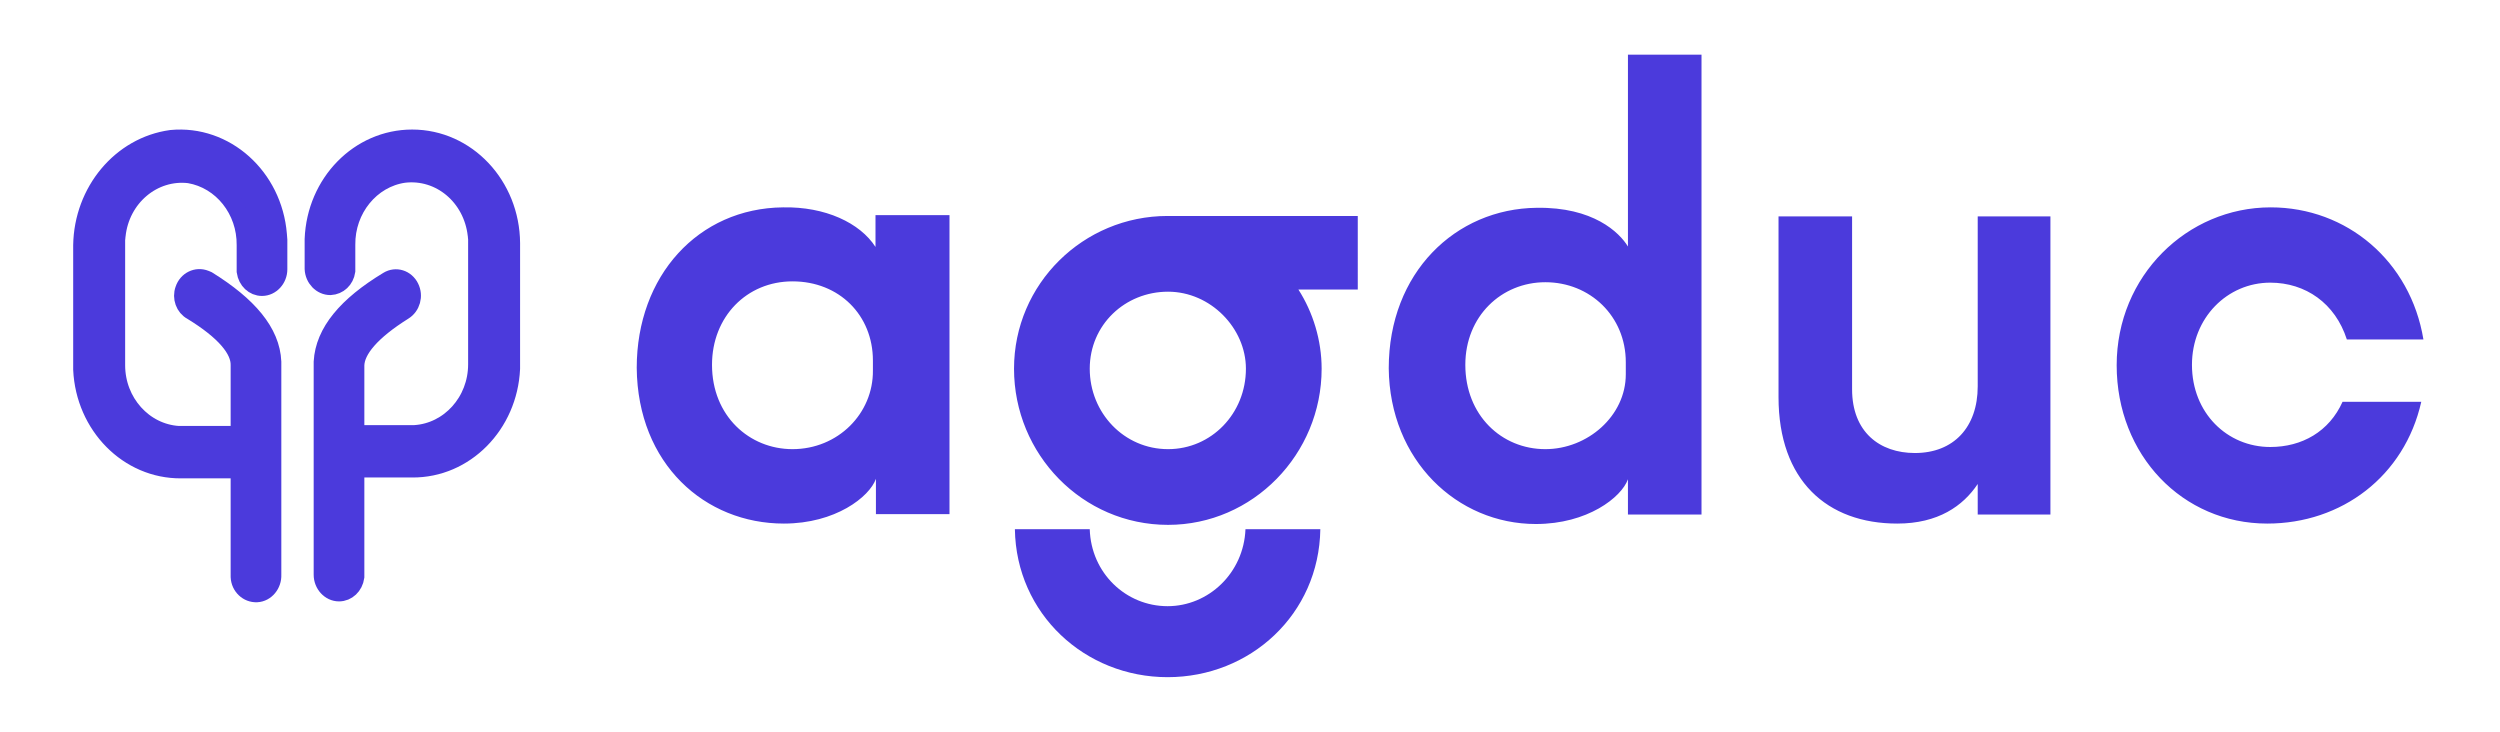 <?xml version="1.0" encoding="utf-8"?>
<!-- Generator: Adobe Illustrator 26.3.1, SVG Export Plug-In . SVG Version: 6.00 Build 0)  -->
<svg version="1.1" id="Calque_1" xmlns="http://www.w3.org/2000/svg" xmlns:xlink="http://www.w3.org/1999/xlink" x="0px" y="0px"
	 viewBox="0 0 581.1 170.1" style="enable-background:new 0 0 581.1 170.1;" xml:space="preserve">
<style type="text/css">
	.st0{fill:#4B3ADC;}
	.st1{fill:none;stroke:#4B3ADC;stroke-width:4.179;stroke-miterlimit:10;}
</style>
<g>
	<path class="st0" d="M544.5,93.4c-3.1,6.9-9.4,10.5-16.8,10.5c-10,0-18.2-7.9-18.2-19.1c0-10.9,8.2-19.1,18.2-19.1
		c8.2,0,15.1,4.8,17.8,13.2h17.8c-3-18.2-17.8-30.7-35.5-30.7c-19.4,0-35.8,15.9-35.8,36.7c0,20.9,15.3,36.8,35,36.8
		c17.3,0,31.9-11,35.8-28.3H544.5z M413.4,92.3c0,19.4,11.3,29.4,27.6,29.4c9.5,0,15.3-4.1,18.7-9.2v7.1h16.9V50.3h-16.9v39.5
		c0,9.5-5.6,15.5-14.6,15.5c-8.2,0-14.6-4.9-14.6-14.8V50.3h-17.1V92.3z M359.2,104.4c-10.2,0-18.6-7.9-18.6-19.6
		c0-11.3,8.4-19.2,18.6-19.2c10.4,0,18.7,7.9,18.7,18.6V87C377.9,96.7,369,104.4,359.2,104.4 M378.4,12.7v44.6
		c-2-3.3-8.1-9.2-21.2-9c-18.9,0.2-34.4,15.1-34.4,37.3c0.2,21.4,15.9,36.2,34.2,36.2c12,0,19.9-6.2,21.4-10.4v8.2h17.1V12.7H378.4z
		 M271.4,140.9c-9.7,0-17.8-7.7-18.1-17.9h-17.4c0.3,19.7,16.3,34.4,35.5,34.4c19.2,0,35.2-14.6,35.5-34.4h-17.4
		C289.1,133.2,280.9,140.9,271.4,140.9 M271.5,104.4c-10.2,0-18.2-8.4-18.2-18.7c0-10.2,8.2-17.9,18.2-17.9
		c9.9,0,18.1,8.5,18.1,17.9C289.6,96.1,281.6,104.4,271.5,104.4 M271.4,50.2c-19.6,0-35.7,15.8-35.7,35.5
		c0,19.9,15.9,36.3,35.8,36.3c19.7,0,35.7-16.4,35.7-36.3c0-6.6-2-13.1-5.4-18.4h13.8V50.2H271.4z M184.2,104.4
		c-10,0-18.7-7.7-18.7-19.6c0-11.2,8.1-19.4,18.7-19.4c10.9,0,18.7,7.9,18.7,18.4v2.3C203,96.1,194.8,104.4,184.2,104.4 M203.5,50
		v7.4c-3.6-5.6-11.7-9.4-21.5-9.2c-19.7,0.2-34,15.9-34,37.3c0.2,22.4,15.9,36.2,34.2,36.2c12,0,19.9-6.2,21.4-10.4v8.2h17.1V50
		H203.5z"/>
	<path class="st0" d="M39.8,32.3c12.6-1.2,23.7,8.8,24.8,22.2c0,0.4,0.1,0.8,0.1,1.2v6.9c0,2.2-1.7,4.1-3.8,4.1
		c-1.9,0-3.5-1.5-3.8-3.6v-6.1c0.1-8.2-5.5-15.2-13.1-16.5c-8.4-1-16,5.4-16.9,14.3c0,0.3-0.1,0.7-0.1,1v29.1
		c0,8.6,6.4,15.7,14.5,16.2h16c2.1,0.1,3.8,1.9,3.7,4.1c0,2-1.4,3.6-3.3,3.9H42.1c-12.3,0.1-22.4-10.2-23-23.2V57
		C19.3,44.5,28.1,33.9,39.8,32.3"/>
	<path class="st1" d="M39.8,32.3c12.6-1.2,23.7,8.8,24.8,22.2c0,0.4,0.1,0.8,0.1,1.2v6.9c0,2.2-1.7,4.1-3.8,4.1
		c-1.9,0-3.5-1.5-3.8-3.6v-6.1c0.1-8.2-5.5-15.2-13.1-16.5c-8.4-1-16,5.4-16.9,14.3c0,0.3-0.1,0.7-0.1,1v29.1
		c0,8.6,6.4,15.7,14.5,16.2h16c2.1,0.1,3.8,1.9,3.7,4.1c0,2-1.4,3.6-3.3,3.9H42.1c-12.3,0.1-22.4-10.2-23-23.2V57
		C19.3,44.5,28.1,33.9,39.8,32.3z"/>
	<path class="st0" d="M44.6,72.3c-1.7-0.9-2.5-3.1-1.8-5c0.7-2.1,2.9-3.2,4.9-2.4c0.2,0.1,0.3,0.1,0.5,0.2
		c9.5,5.9,14.8,12.1,15.1,19v49.5c0.1,2.2-1.5,4.2-3.6,4.3s-3.9-1.6-4-3.8V84.9C55.8,81.3,52.3,77,44.6,72.3"/>
	<path class="st1" d="M44.6,72.3c-1.7-0.9-2.5-3.1-1.8-5c0.7-2.1,2.9-3.2,4.9-2.4c0.2,0.1,0.3,0.1,0.5,0.2
		c9.5,5.9,14.8,12.1,15.1,19v49.5c0.1,2.2-1.5,4.2-3.6,4.3s-3.9-1.6-4-3.8V84.9C55.8,81.3,52.3,77,44.6,72.3z"/>
	<path class="st0" d="M95.8,32.2c-12.3,0-22.4,10.3-22.9,23.4v6.9c0.1,2.2,1.8,4,3.9,4c1.9-0.1,3.4-1.5,3.7-3.5v-6.1
		c-0.1-8.3,5.7-15.4,13.4-16.5c8.4-1,15.9,5.3,16.9,14.2c0,0.3,0.1,0.7,0.1,1v29.1c0,8.6-6.4,15.7-14.5,16.2H80.5
		c-2.1,0.1-3.8,1.9-3.7,4.1c0,2,1.4,3.6,3.3,3.9h15.7c12.3,0.1,22.4-10.2,23-23.2V56.5C118.7,43.1,108.5,32.2,95.8,32.2L95.8,32.2z"
		/>
	<path class="st1" d="M95.8,32.2c-12.3,0-22.4,10.3-22.9,23.4v6.9c0.1,2.2,1.8,4,3.9,4c1.9-0.1,3.4-1.5,3.7-3.5v-6.1
		c-0.1-8.3,5.7-15.4,13.4-16.5c8.4-1,15.9,5.3,16.9,14.2c0,0.3,0.1,0.7,0.1,1v29.1c0,8.6-6.4,15.7-14.5,16.2H80.5
		c-2.1,0.1-3.8,1.9-3.7,4.1c0,2,1.4,3.6,3.3,3.9h15.7c12.3,0.1,22.4-10.2,23-23.2V56.5C118.7,43.1,108.5,32.2,95.8,32.2L95.8,32.2z"
		/>
	<path class="st0" d="M93.8,72.3c1.8-1.1,2.5-3.5,1.5-5.5c-1-2-3.3-2.7-5.1-1.6C80.6,71,75.4,77.2,75,84.1v49.5
		c0,2.2,1.7,4.1,3.8,4.1c1.9,0,3.5-1.5,3.8-3.6V84.9C82.7,81.3,86.3,77,93.8,72.3"/>
	<path class="st1" d="M93.8,72.3c1.8-1.1,2.5-3.5,1.5-5.5c-1-2-3.3-2.7-5.1-1.6C80.6,71,75.4,77.2,75,84.1v49.5
		c0,2.2,1.7,4.1,3.8,4.1c1.9,0,3.5-1.5,3.8-3.6V84.9C82.7,81.3,86.3,77,93.8,72.3z"/>
</g>
</svg>
